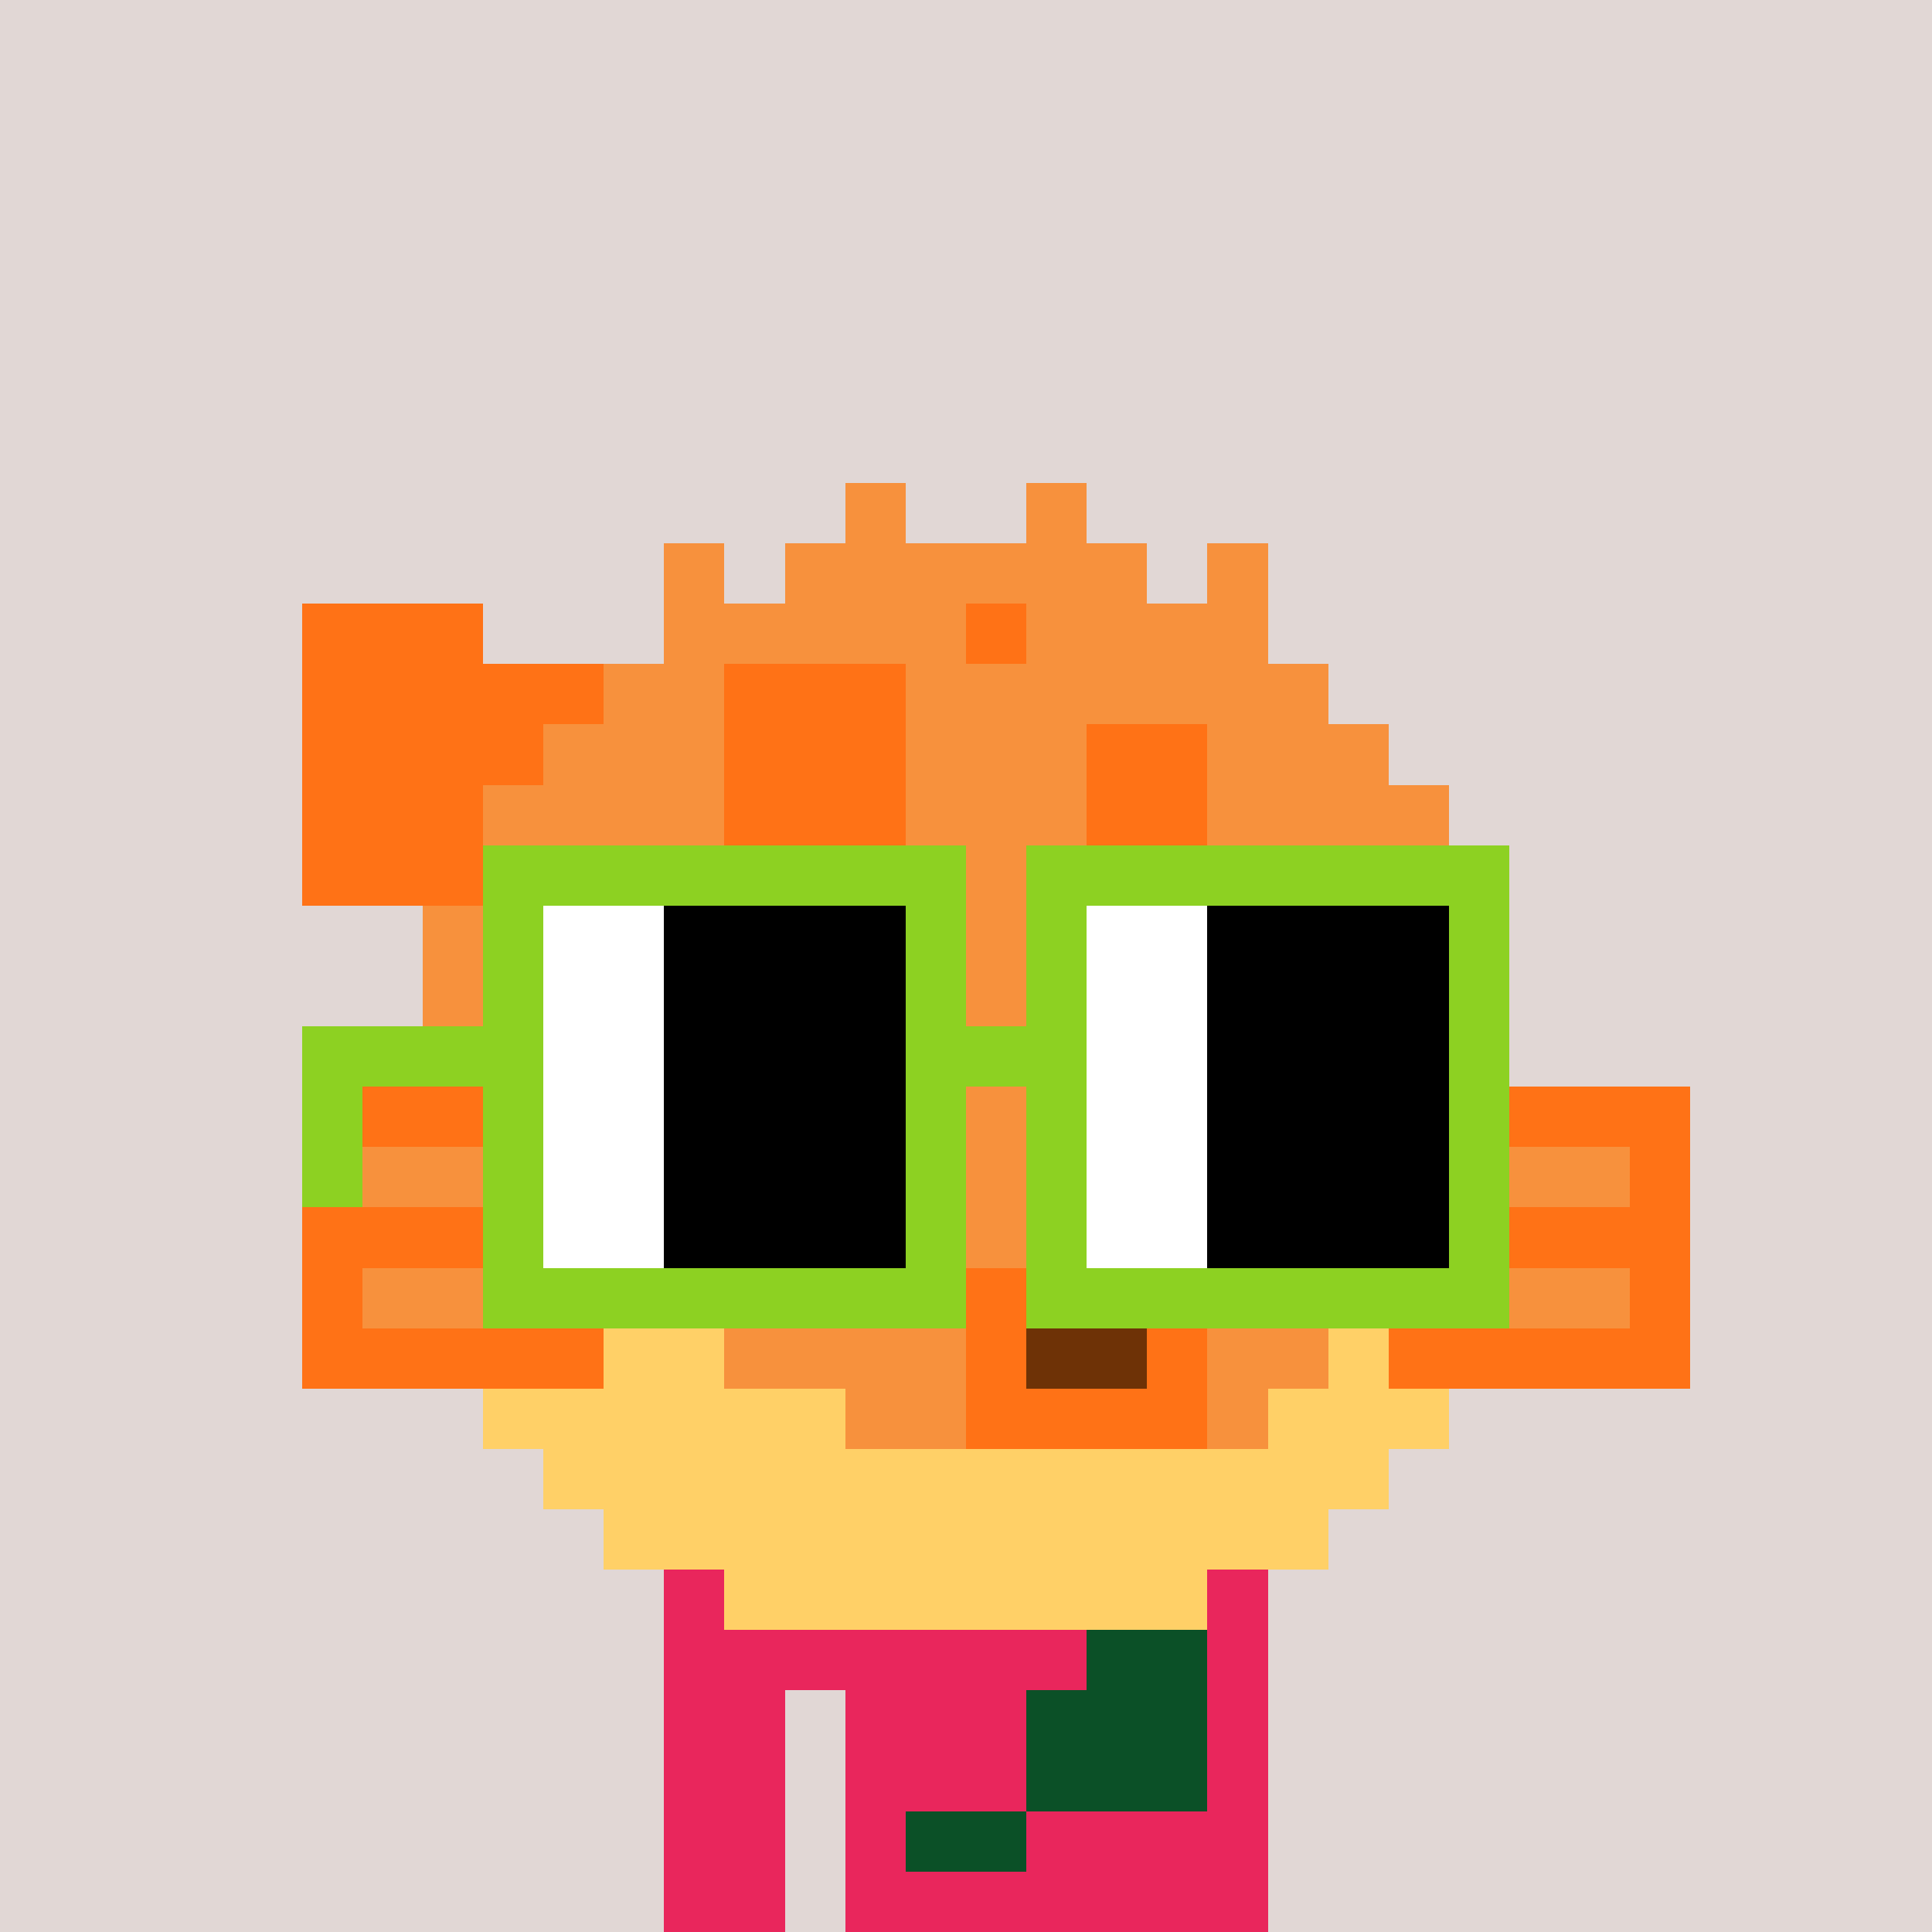 <svg width="320" height="320" viewBox="0 0 320 320" xmlns="http://www.w3.org/2000/svg" shape-rendering="crispEdges"><rect width="100%" height="100%" fill="#e1d7d5" /><rect width="100" height="10" x="110" y="260" fill="#e9265c" /><rect width="100" height="10" x="110" y="270" fill="#e9265c" /><rect width="20" height="10" x="110" y="280" fill="#e9265c" /><rect width="70" height="10" x="140" y="280" fill="#e9265c" /><rect width="20" height="10" x="110" y="290" fill="#e9265c" /><rect width="70" height="10" x="140" y="290" fill="#e9265c" /><rect width="20" height="10" x="110" y="300" fill="#e9265c" /><rect width="70" height="10" x="140" y="300" fill="#e9265c" /><rect width="20" height="10" x="110" y="310" fill="#e9265c" /><rect width="70" height="10" x="140" y="310" fill="#e9265c" /><rect width="20" height="10" x="180" y="270" fill="#0b5027" /><rect width="30" height="10" x="170" y="280" fill="#0b5027" /><rect width="30" height="10" x="170" y="290" fill="#0b5027" /><rect width="20" height="10" x="150" y="300" fill="#0b5027" /><rect width="10" height="10" x="140" y="80" fill="#f7913d" /><rect width="10" height="10" x="170" y="80" fill="#f7913d" /><rect width="10" height="10" x="110" y="90" fill="#f7913d" /><rect width="60" height="10" x="130" y="90" fill="#f7913d" /><rect width="10" height="10" x="200" y="90" fill="#f7913d" /><rect width="30" height="10" x="50" y="100" fill="#ff7216" /><rect width="50" height="10" x="110" y="100" fill="#f7913d" /><rect width="10" height="10" x="160" y="100" fill="#ff7216" /><rect width="40" height="10" x="170" y="100" fill="#f7913d" /><rect width="50" height="10" x="50" y="110" fill="#ff7216" /><rect width="20" height="10" x="100" y="110" fill="#f7913d" /><rect width="30" height="10" x="120" y="110" fill="#ff7216" /><rect width="70" height="10" x="150" y="110" fill="#f7913d" /><rect width="40" height="10" x="50" y="120" fill="#ff7216" /><rect width="30" height="10" x="90" y="120" fill="#f7913d" /><rect width="30" height="10" x="120" y="120" fill="#ff7216" /><rect width="30" height="10" x="150" y="120" fill="#f7913d" /><rect width="20" height="10" x="180" y="120" fill="#ff7216" /><rect width="30" height="10" x="200" y="120" fill="#f7913d" /><rect width="30" height="10" x="50" y="130" fill="#ff7216" /><rect width="40" height="10" x="80" y="130" fill="#f7913d" /><rect width="30" height="10" x="120" y="130" fill="#ff7216" /><rect width="30" height="10" x="150" y="130" fill="#f7913d" /><rect width="20" height="10" x="180" y="130" fill="#ff7216" /><rect width="40" height="10" x="200" y="130" fill="#f7913d" /><rect width="30" height="10" x="50" y="140" fill="#ff7216" /><rect width="160" height="10" x="80" y="140" fill="#f7913d" /><rect width="180" height="10" x="70" y="150" fill="#f7913d" /><rect width="180" height="10" x="70" y="160" fill="#f7913d" /><rect width="180" height="10" x="70" y="170" fill="#f7913d" /><rect width="50" height="10" x="50" y="180" fill="#ff7216" /><rect width="130" height="10" x="100" y="180" fill="#f7913d" /><rect width="50" height="10" x="230" y="180" fill="#ff7216" /><rect width="10" height="10" x="50" y="190" fill="#ff7216" /><rect width="40" height="10" x="60" y="190" fill="#f7913d" /><rect width="10" height="10" x="100" y="190" fill="#ffd067" /><rect width="110" height="10" x="110" y="190" fill="#f7913d" /><rect width="10" height="10" x="220" y="190" fill="#ffd067" /><rect width="40" height="10" x="230" y="190" fill="#f7913d" /><rect width="10" height="10" x="270" y="190" fill="#ff7216" /><rect width="50" height="10" x="50" y="200" fill="#ff7216" /><rect width="20" height="10" x="100" y="200" fill="#ffd067" /><rect width="90" height="10" x="120" y="200" fill="#f7913d" /><rect width="20" height="10" x="210" y="200" fill="#ffd067" /><rect width="50" height="10" x="230" y="200" fill="#ff7216" /><rect width="10" height="10" x="50" y="210" fill="#ff7216" /><rect width="100" height="10" x="60" y="210" fill="#f7913d" /><rect width="40" height="10" x="160" y="210" fill="#ff7216" /><rect width="70" height="10" x="200" y="210" fill="#f7913d" /><rect width="10" height="10" x="270" y="210" fill="#ff7216" /><rect width="50" height="10" x="50" y="220" fill="#ff7216" /><rect width="20" height="10" x="100" y="220" fill="#ffd067" /><rect width="40" height="10" x="120" y="220" fill="#f7913d" /><rect width="10" height="10" x="160" y="220" fill="#ff7216" /><rect width="20" height="10" x="170" y="220" fill="#6e3206" /><rect width="10" height="10" x="190" y="220" fill="#ff7216" /><rect width="20" height="10" x="200" y="220" fill="#f7913d" /><rect width="10" height="10" x="220" y="220" fill="#ffd067" /><rect width="50" height="10" x="230" y="220" fill="#ff7216" /><rect width="60" height="10" x="80" y="230" fill="#ffd067" /><rect width="20" height="10" x="140" y="230" fill="#f7913d" /><rect width="40" height="10" x="160" y="230" fill="#ff7216" /><rect width="10" height="10" x="200" y="230" fill="#f7913d" /><rect width="30" height="10" x="210" y="230" fill="#ffd067" /><rect width="140" height="10" x="90" y="240" fill="#ffd067" /><rect width="120" height="10" x="100" y="250" fill="#ffd067" /><rect width="80" height="10" x="120" y="260" fill="#ffd067" /><rect width="80" height="10" x="80" y="140" fill="#8dd122" /><rect width="80" height="10" x="170" y="140" fill="#8dd122" /><rect width="10" height="10" x="80" y="150" fill="#8dd122" /><rect width="20" height="10" x="90" y="150" fill="#ffffff" /><rect width="40" height="10" x="110" y="150" fill="#000000" /><rect width="10" height="10" x="150" y="150" fill="#8dd122" /><rect width="10" height="10" x="170" y="150" fill="#8dd122" /><rect width="20" height="10" x="180" y="150" fill="#ffffff" /><rect width="40" height="10" x="200" y="150" fill="#000000" /><rect width="10" height="10" x="240" y="150" fill="#8dd122" /><rect width="10" height="10" x="80" y="160" fill="#8dd122" /><rect width="20" height="10" x="90" y="160" fill="#ffffff" /><rect width="40" height="10" x="110" y="160" fill="#000000" /><rect width="10" height="10" x="150" y="160" fill="#8dd122" /><rect width="10" height="10" x="170" y="160" fill="#8dd122" /><rect width="20" height="10" x="180" y="160" fill="#ffffff" /><rect width="40" height="10" x="200" y="160" fill="#000000" /><rect width="10" height="10" x="240" y="160" fill="#8dd122" /><rect width="40" height="10" x="50" y="170" fill="#8dd122" /><rect width="20" height="10" x="90" y="170" fill="#ffffff" /><rect width="40" height="10" x="110" y="170" fill="#000000" /><rect width="30" height="10" x="150" y="170" fill="#8dd122" /><rect width="20" height="10" x="180" y="170" fill="#ffffff" /><rect width="40" height="10" x="200" y="170" fill="#000000" /><rect width="10" height="10" x="240" y="170" fill="#8dd122" /><rect width="10" height="10" x="50" y="180" fill="#8dd122" /><rect width="10" height="10" x="80" y="180" fill="#8dd122" /><rect width="20" height="10" x="90" y="180" fill="#ffffff" /><rect width="40" height="10" x="110" y="180" fill="#000000" /><rect width="10" height="10" x="150" y="180" fill="#8dd122" /><rect width="10" height="10" x="170" y="180" fill="#8dd122" /><rect width="20" height="10" x="180" y="180" fill="#ffffff" /><rect width="40" height="10" x="200" y="180" fill="#000000" /><rect width="10" height="10" x="240" y="180" fill="#8dd122" /><rect width="10" height="10" x="50" y="190" fill="#8dd122" /><rect width="10" height="10" x="80" y="190" fill="#8dd122" /><rect width="20" height="10" x="90" y="190" fill="#ffffff" /><rect width="40" height="10" x="110" y="190" fill="#000000" /><rect width="10" height="10" x="150" y="190" fill="#8dd122" /><rect width="10" height="10" x="170" y="190" fill="#8dd122" /><rect width="20" height="10" x="180" y="190" fill="#ffffff" /><rect width="40" height="10" x="200" y="190" fill="#000000" /><rect width="10" height="10" x="240" y="190" fill="#8dd122" /><rect width="10" height="10" x="80" y="200" fill="#8dd122" /><rect width="20" height="10" x="90" y="200" fill="#ffffff" /><rect width="40" height="10" x="110" y="200" fill="#000000" /><rect width="10" height="10" x="150" y="200" fill="#8dd122" /><rect width="10" height="10" x="170" y="200" fill="#8dd122" /><rect width="20" height="10" x="180" y="200" fill="#ffffff" /><rect width="40" height="10" x="200" y="200" fill="#000000" /><rect width="10" height="10" x="240" y="200" fill="#8dd122" /><rect width="80" height="10" x="80" y="210" fill="#8dd122" /><rect width="80" height="10" x="170" y="210" fill="#8dd122" /></svg>